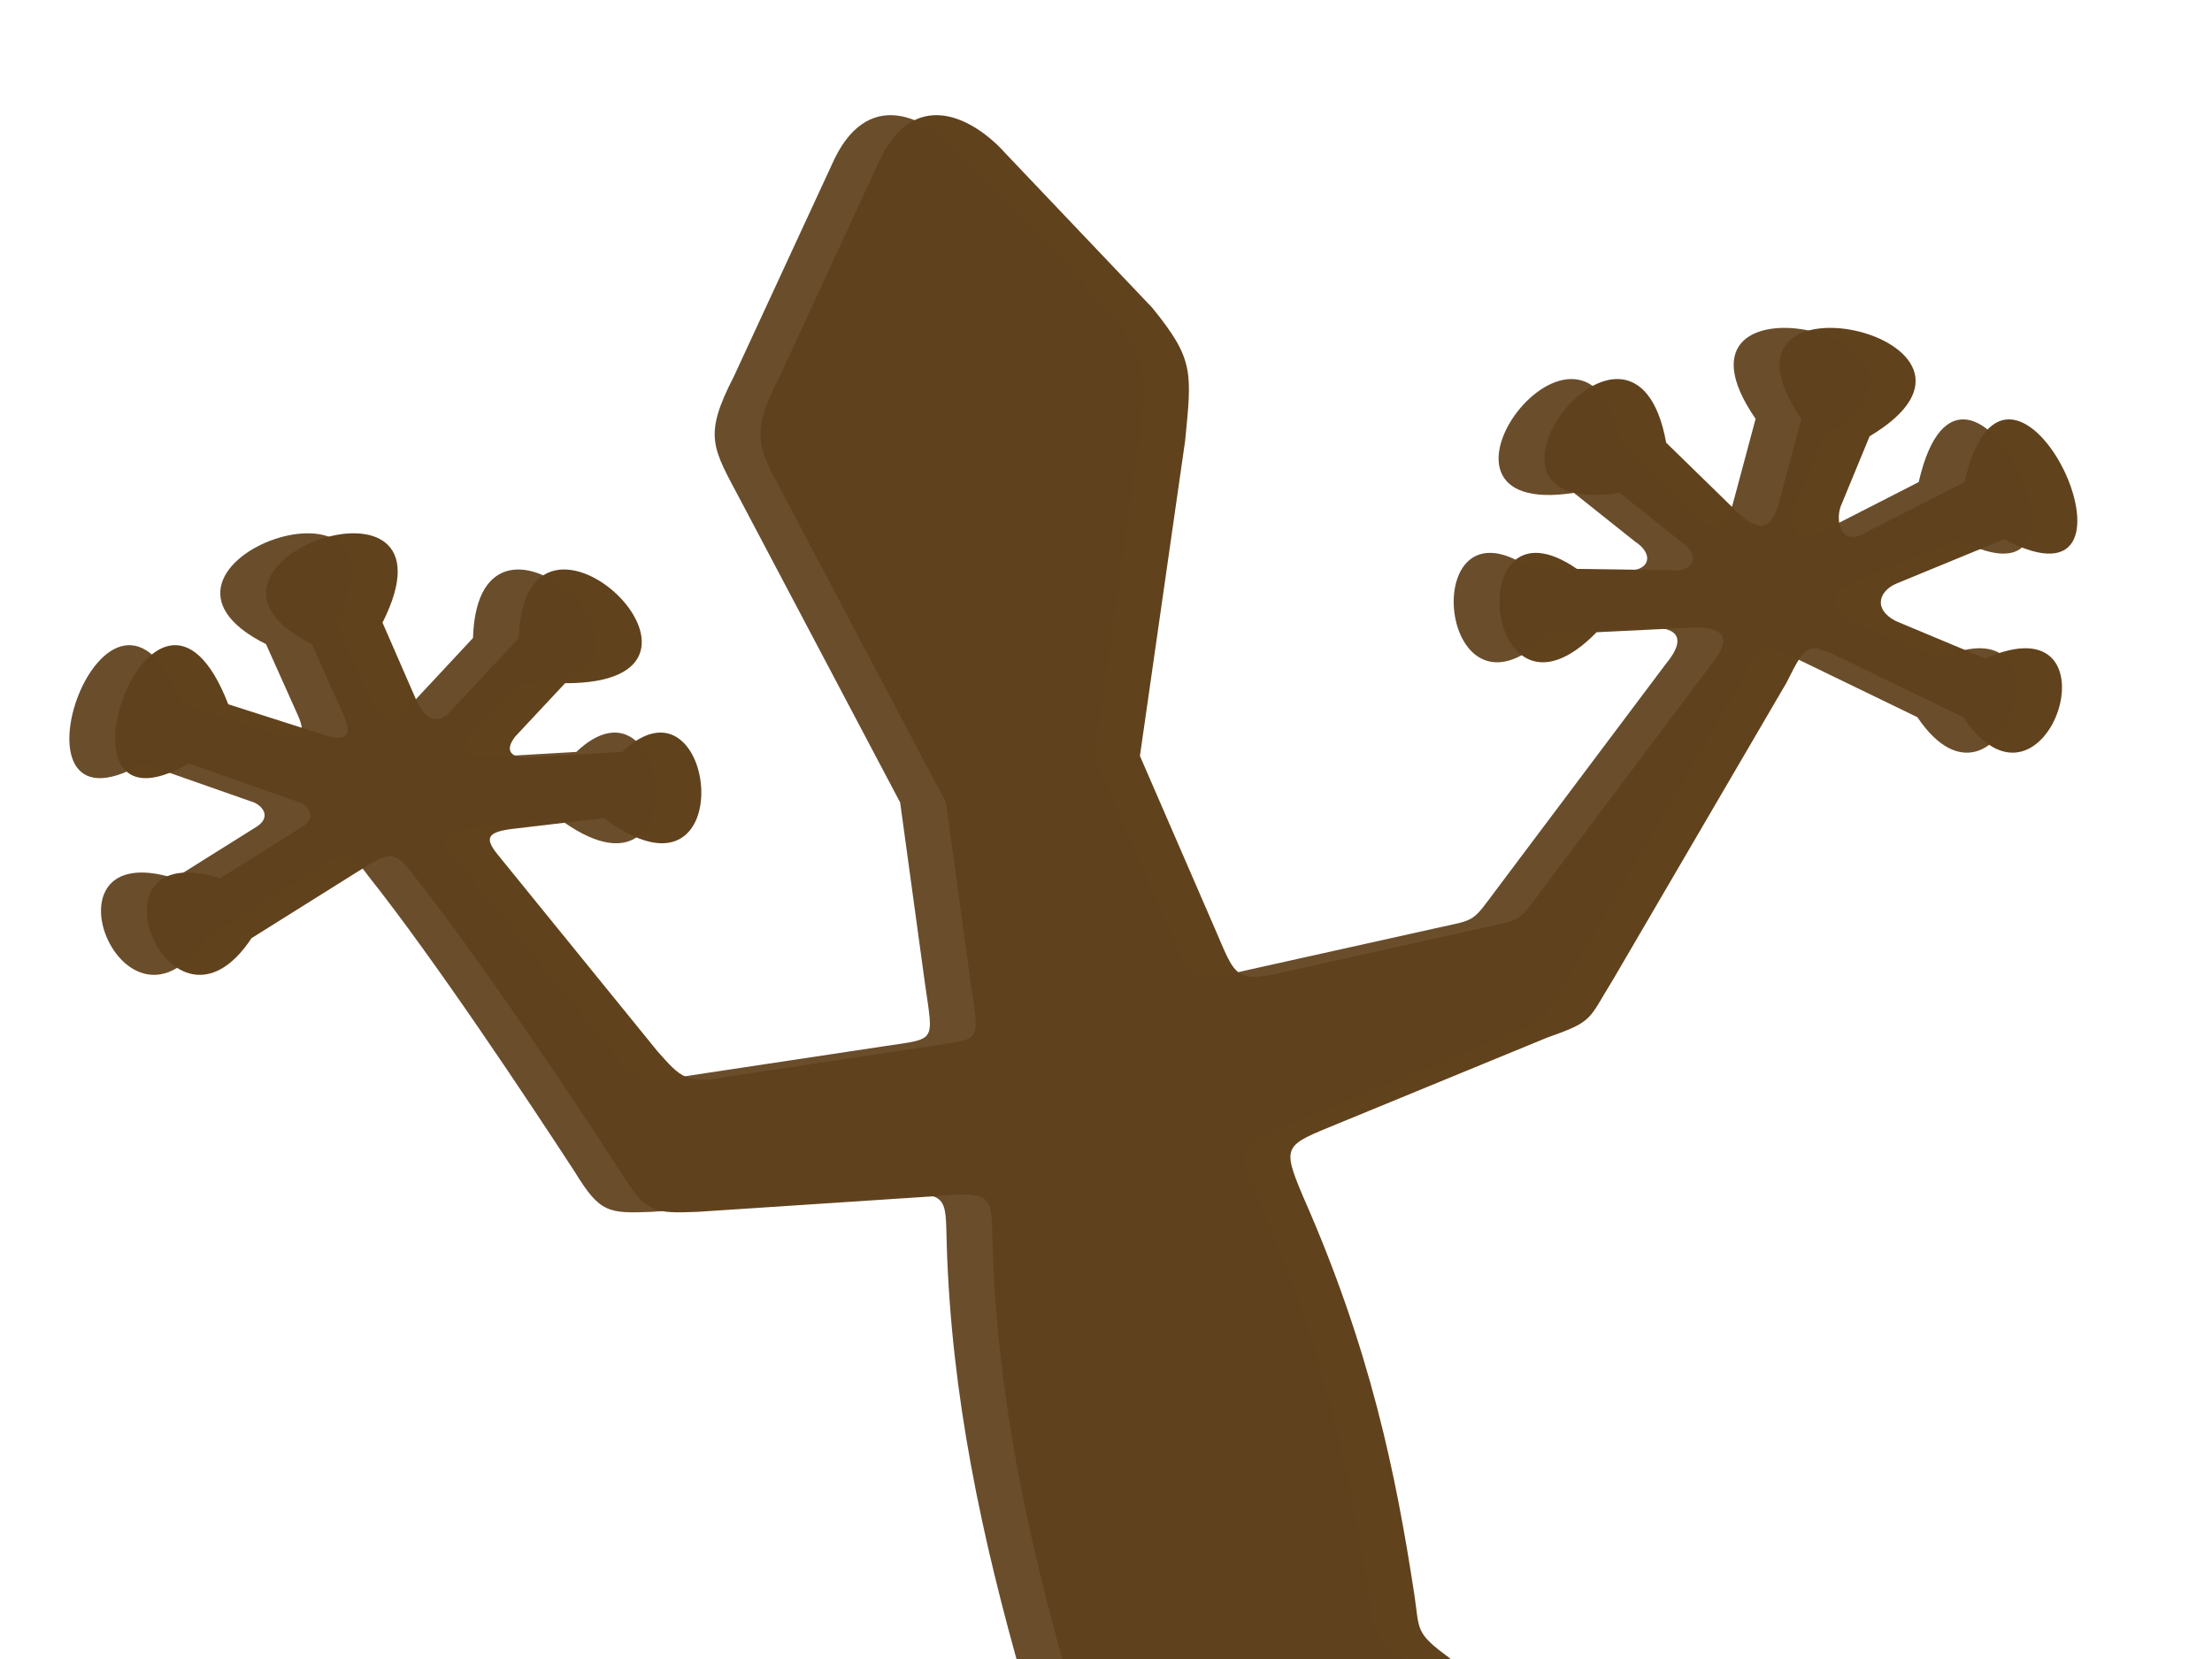 <?xml version="1.0"?><svg width="640" height="480" xmlns="http://www.w3.org/2000/svg">
 <title>Brown Gecko</title>
 <defs>
  <filter color-interpolation-filters="sRGB" id="filter3786">
   <feGaussianBlur id="feGaussianBlur3788" stdDeviation="17.353"/>
  </filter>
 </defs>
 <g>
  <title>Layer 1</title>
  <g id="layer1">
   <path fill="#60421d" filter="url(#filter3786)" d="m253.847,47.821l-28.233,61.032c-9.044,17.594 -6.184,20.583 2.098,36.266l45.984,87.059l7.244,52.846c2.405,16.706 3.245,15.401 -11.552,17.632l-58.805,8.865c-12.037,2.355 -13.648,0.175 -20.342,-7.335l-46.224,-56.907c-3.897,-4.789 -2.954,-6.438 3.669,-7.384l27.06,-3.195c40.535,30.279 32.812,-45.291 5.256,-19.145l-25.394,1.466c-6.757,0.847 -8.926,-1.708 -5.476,-5.981l14.363,-15.364c56.163,0.082 -11.802,-64.374 -13.389,-13.085l-18.292,19.616c-5.516,6.975 -8.91,3.356 -11.369,-1.641l-9.774,-22.422c24.986,-49.41 -66.661,-16.87 -20.452,6.218l9.146,20.417c3.229,7.044 -0.511,7.309 -4.801,6.105l-28.522,-9.12c-21.254,-54.937 -55.228,42.323 -11.432,17.128l31.185,10.951c3.049,0.809 6.191,4.194 1.98,7.176l-24.059,15.081c-40.834,-12.652 -14.308,52.693 9.059,17.341l32.835,-20.579c7.354,-4.41 8.839,-4.728 14.127,2.483c19.297,24.259 46.452,65.202 59.817,85.712c7.284,11.899 9.743,12.066 22.22,11.566l69.498,-4.577c16.592,-1.572 15.507,0.487 15.896,13.853c1.309,43.913 10.138,85.03 22.076,126.803c5.638,17.417 5.834,15.606 -1.551,32.639l-26.726,61.638c-7.42,13.439 -7.688,21.087 -9.202,35.889l-9.144,89.391c-1.346,6.555 -1.965,8.437 -8.144,7.592l-32.612,-10.729c-16.995,-35.848 -43.191,41.772 -1.43,19.212l26.337,8.031c3.459,1.124 7.962,3.951 4.276,6.821l-22.112,20.265c-48.982,-2.297 21.518,64.24 13.805,10.086l24.021,-19.184c4.901,-4.53 7.9,-2.937 10.497,1.185l17.539,27.633c-2.086,51.369 67.954,-8.17 14.177,-11.937l-12.535,-22.986c-1.729,-3.212 1.108,-7.116 6.294,-6.694l26.5,1.338c37.06,25.54 29.319,-49.204 -2.481,-19.201l-27.717,-1.902c-5.728,0.146 -8.335,-1.198 -5.975,-7.476l14.244,-45.581c2.685,-13.15 7.64,-21.947 14.442,-33.055l22.509,-36.767c7.655,-15.576 15.34,-5.28 14.716,2.7c4.053,56.246 27.999,101.404 41.787,150.088c43.153,186.621 -145.545,189.735 -213.795,147.059c-71.037,-44.421 -73.976,-129.497 -22.817,-194.666c-76.325,44.355 -54.985,170.48 0.086,220.139c72.499,65.368 190.872,35.424 233.45,4.967c55.069,-39.393 66.375,-123.128 45.228,-191.153c-13.394,-43.086 -40.016,-86.913 -27.714,-160.366c1.115,-6.039 7.894,-4.849 10.775,-3.152l59.729,32.736c6.457,2.357 8.486,6.044 11.846,11.644l31.408,52.346c4.734,7.104 1.139,8.22 -4.761,10.212l-23.089,7.276c-45.016,-15.59 -26.589,57.69 1.525,19.495l22.828,-4.981c8.721,-2.732 7.717,1.797 6.153,7.812l-4.134,19.689c-49.614,20.84 32.293,60.669 16.388,7.706l11.86,-26.874c3.355,-8.958 5.47,-7.188 12.704,-4.42l24.408,10.969c7.147,54.345 55.179,-28.391 11.11,-12.136l-20.156,-13.07c-4.285,-2.763 -8.618,-5.418 -2.91,-9.039l23.217,-14.44c44.577,12.761 3.661,-60.24 -10.221,-15.528l-23.568,13.295c-6.945,3.353 -8.536,1.937 -11.883,-4.578l-38.621,-86.429c-2.548,-8.197 -5.588,-10.865 -11.838,-16.112l-88.863,-74.609c-9.838,-7.195 -8.336,-7.922 -9.906,-18.221c-5.31,-34.758 -12.655,-70.873 -32.204,-115.125c-6.3,-14.937 -5.315,-14.698 10.178,-21.069l60.352,-24.816c13.712,-4.851 11.846,-4.995 19.322,-17.073l50.019,-85.619c5.989,-11.899 5.992,-11.937 17.347,-6.437l33.793,16.368c24.165,35.799 46.874,-34.883 6.406,-16.984l-25.868,-10.809c-6.896,-3.568 -4.682,-8.867 0.185,-10.871l31.099,-12.805c47.798,25.047 1.732,-73.816 -11.443,-16.543l-27.567,14.087c-8.569,5.613 -10.104,-3.548 -7.882,-7.944l8.004,-19.404c47.912,-28.627 -51.337,-50.928 -19.737,-5.039l-6.204,23.169c-2.529,10.317 -6.778,9.136 -12.727,3.427l-20.195,-19.7c-9.315,-51.638 -65.413,22.566 -13.452,14.515l17.647,14.06c6.099,3.931 3.903,9.111 -3.112,8.314l-26.905,-0.374c-34.093,-23.511 -26.931,51.728 5.689,18.328l27.892,-1.361c7.197,-0.251 12.605,1.92 5.212,10.774l-48.179,64.151c-8.071,10.721 -6.07,9.372 -18.395,12.111l-53.805,11.957c-17.717,4.158 -16.731,2.943 -23.384,-12.384l-21.469,-49.464l13.077,-91.161c1.959,-19.971 2.624,-23.585 -9.535,-38.528l-42.65,-44.866c-8.885,-9.873 -26.636,-19.938 -36.864,3.667l0,0z" id="path3002"/>
   <path opacity="0.934" fill="#60421d" id="path2985" d="m240.592,47.821l-28.231,61.033c-9.044,17.594 -6.185,20.583 2.098,36.266l45.982,87.059l7.245,52.847c2.405,16.706 3.244,15.401 -11.552,17.632l-58.804,8.865c-12.04,2.355 -13.65,0.175 -20.345,-7.335l-46.225,-56.907c-3.892,-4.788 -2.954,-6.438 3.668,-7.384l27.063,-3.195c40.534,30.279 32.809,-45.291 5.256,-19.145l-25.396,1.466c-6.757,0.847 -8.921,-1.708 -5.474,-5.981l14.363,-15.363c56.16,0.082 -11.803,-64.374 -13.387,-13.085l-18.29,19.616c-5.518,6.975 -8.91,3.356 -11.373,-1.642l-9.772,-22.422c24.988,-49.41 -66.665,-16.87 -20.455,6.218l9.148,20.417c3.227,7.044 -0.513,7.309 -4.8,6.104l-28.522,-9.12c-21.254,-54.936 -55.228,42.323 -11.436,17.128l31.189,10.951c3.044,0.81 6.192,4.194 1.982,7.177l-24.065,15.081c-40.828,-12.652 -14.302,52.692 9.065,17.34l32.831,-20.579c7.359,-4.41 8.841,-4.728 14.127,2.484c19.298,24.259 46.454,65.201 59.82,85.712c7.28,11.899 9.739,12.065 22.22,11.565l69.497,-4.577c16.591,-1.572 15.507,0.488 15.895,13.854c1.31,43.913 10.138,85.029 22.076,126.803c5.638,17.416 5.834,15.606 -1.551,32.638l-26.725,61.638c-7.421,13.439 -7.689,21.087 -9.203,35.889l-9.143,89.392c-1.346,6.555 -1.965,8.437 -8.144,7.592l-32.61,-10.729c-16.995,-35.848 -43.196,41.772 -1.436,19.212l26.341,8.032c3.459,1.124 7.962,3.95 4.276,6.82l-22.116,20.265c-48.976,-2.297 21.522,64.239 13.81,10.086l24.02,-19.184c4.902,-4.53 7.901,-2.937 10.497,1.185l17.539,27.633c-2.086,51.369 67.954,-8.17 14.177,-11.937l-12.534,-22.986c-1.729,-3.212 1.107,-7.116 6.293,-6.694l26.5,1.338c37.06,25.539 29.32,-49.205 -2.481,-19.201l-27.717,-1.902c-5.728,0.146 -8.335,-1.198 -5.976,-7.477l14.244,-45.581c2.685,-13.15 7.64,-21.946 14.441,-33.055l22.509,-36.767c7.656,-15.576 15.341,-5.28 14.717,2.7c4.052,56.246 27.998,101.403 41.786,150.088c43.154,186.62 -145.545,189.735 -213.793,147.058c-71.037,-44.421 -73.977,-129.497 -22.816,-194.666c-76.327,44.355 -54.991,170.48 0.084,220.138c72.5,65.37 190.872,35.425 233.449,4.968c55.069,-39.393 66.376,-123.128 45.228,-191.154c-13.394,-43.085 -40.015,-86.913 -27.714,-160.366c1.116,-6.039 7.895,-4.849 10.775,-3.151l59.729,32.737c6.457,2.357 8.486,6.043 11.847,11.644l31.407,52.346c4.734,7.104 1.139,8.22 -4.761,10.212l-23.089,7.276c-45.017,-15.589 -26.589,57.69 1.525,19.495l22.827,-4.981c8.721,-2.732 7.718,1.796 6.154,7.812l-4.134,19.69c-49.614,20.84 32.293,60.669 16.387,7.706l11.861,-26.874c3.355,-8.958 5.47,-7.188 12.704,-4.42l24.408,10.969c7.146,54.345 55.179,-28.391 11.11,-12.136l-20.156,-13.07c-4.285,-2.763 -8.618,-5.418 -2.91,-9.039l23.217,-14.44c44.577,12.761 3.661,-60.241 -10.22,-15.529l-23.568,13.296c-6.945,3.353 -8.536,1.937 -11.883,-4.578l-38.621,-86.429c-2.548,-8.197 -5.588,-10.865 -11.837,-16.112l-88.863,-74.609c-9.838,-7.195 -8.336,-7.922 -9.907,-18.221c-5.309,-34.758 -12.654,-70.873 -32.203,-115.124c-6.3,-14.938 -5.315,-14.699 10.178,-21.069l60.352,-24.817c13.712,-4.851 11.846,-4.995 19.322,-17.073l50.019,-85.619c5.989,-11.899 5.992,-11.937 17.347,-6.437l33.793,16.368c24.165,35.799 46.874,-34.883 6.406,-16.984l-25.868,-10.809c-6.895,-3.567 -4.682,-8.866 0.185,-10.87l31.1,-12.806c47.797,25.047 1.732,-73.816 -11.444,-16.542l-27.567,14.086c-8.569,5.614 -10.105,-3.547 -7.882,-7.944l8.004,-19.404c47.911,-28.627 -51.337,-50.928 -19.737,-5.039l-6.203,23.17c-2.529,10.316 -6.779,9.136 -12.728,3.427l-20.194,-19.7c-9.315,-51.638 -65.413,22.566 -13.452,14.514l17.648,14.06c6.098,3.931 3.902,9.111 -3.113,8.314l-26.905,-0.375c-34.094,-23.512 -26.931,51.728 5.689,18.328l27.893,-1.361c7.197,-0.251 12.604,1.92 5.211,10.774l-48.178,64.151c-8.072,10.721 -6.07,9.373 -18.395,12.112l-53.805,11.956c-17.717,4.158 -16.731,2.943 -23.384,-12.384l-21.469,-49.464l13.077,-91.161c1.959,-19.971 2.624,-23.585 -9.535,-38.528l-42.65,-44.867c-8.884,-9.873 -26.636,-19.937 -36.864,3.667l0,0z"/>
  </g>
 </g>
</svg>